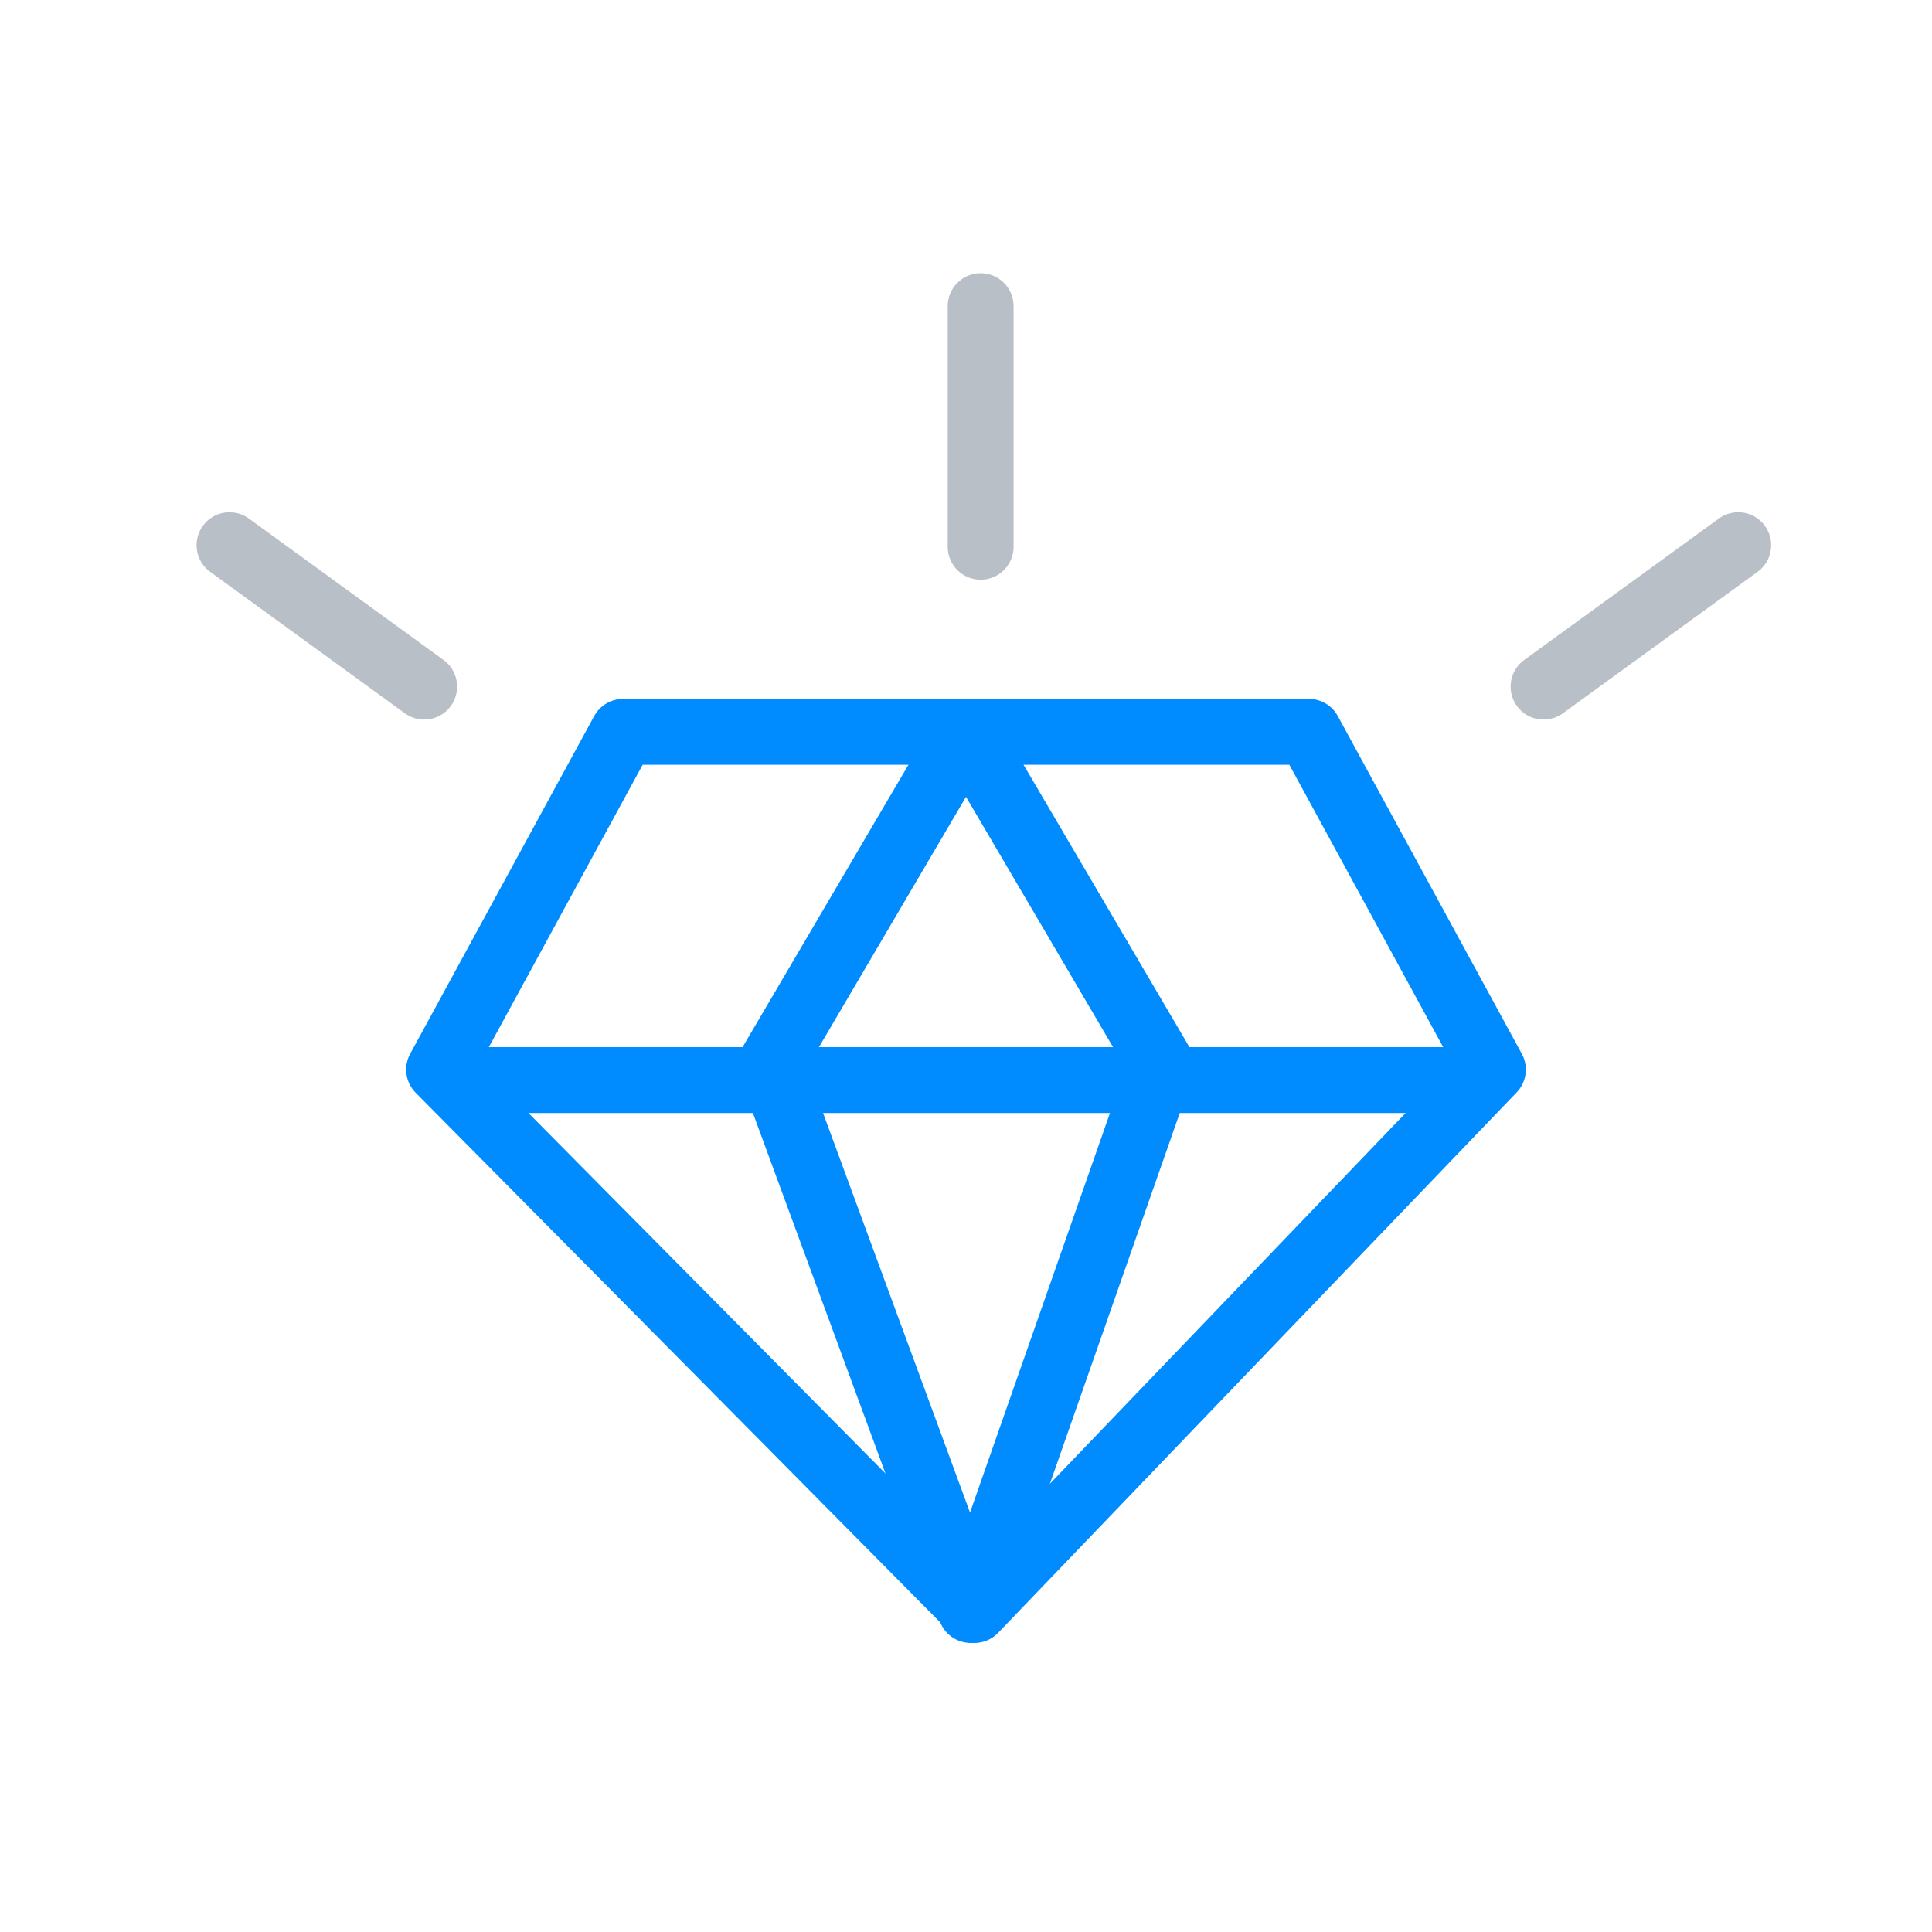 <svg width="88" height="88" viewBox="0 0 88 88" fill="none" xmlns="http://www.w3.org/2000/svg">
<path d="M20 49.196H68" stroke="#008CFF" stroke-width="3"/>
<path fill-rule="evenodd" clip-rule="evenodd" d="M28.381 33.334L59.619 33.334L68 48.718L44.381 73.334L20 48.718L28.381 33.334Z" stroke="#008CFF" stroke-width="3" stroke-linejoin="round"/>
<path d="M35.086 48.506L44.218 73.333L52.914 48.506" stroke="#008CFF" stroke-width="3" stroke-linejoin="round"/>
<path d="M52.914 48.506L44 33.334L35.086 48.506" stroke="#008CFF" stroke-width="3" stroke-linejoin="round"/>
<path d="M44.667 24.905V13.944" stroke="#B9BFC6" stroke-width="3" stroke-linecap="round"/>
<path d="M19.321 31.275L10.454 24.832" stroke="#B9BFC6" stroke-width="3" stroke-linecap="round"/>
<path d="M70.306 31.275L79.174 24.832" stroke="#B9BFC6" stroke-width="3" stroke-linecap="round"/>
</svg>
